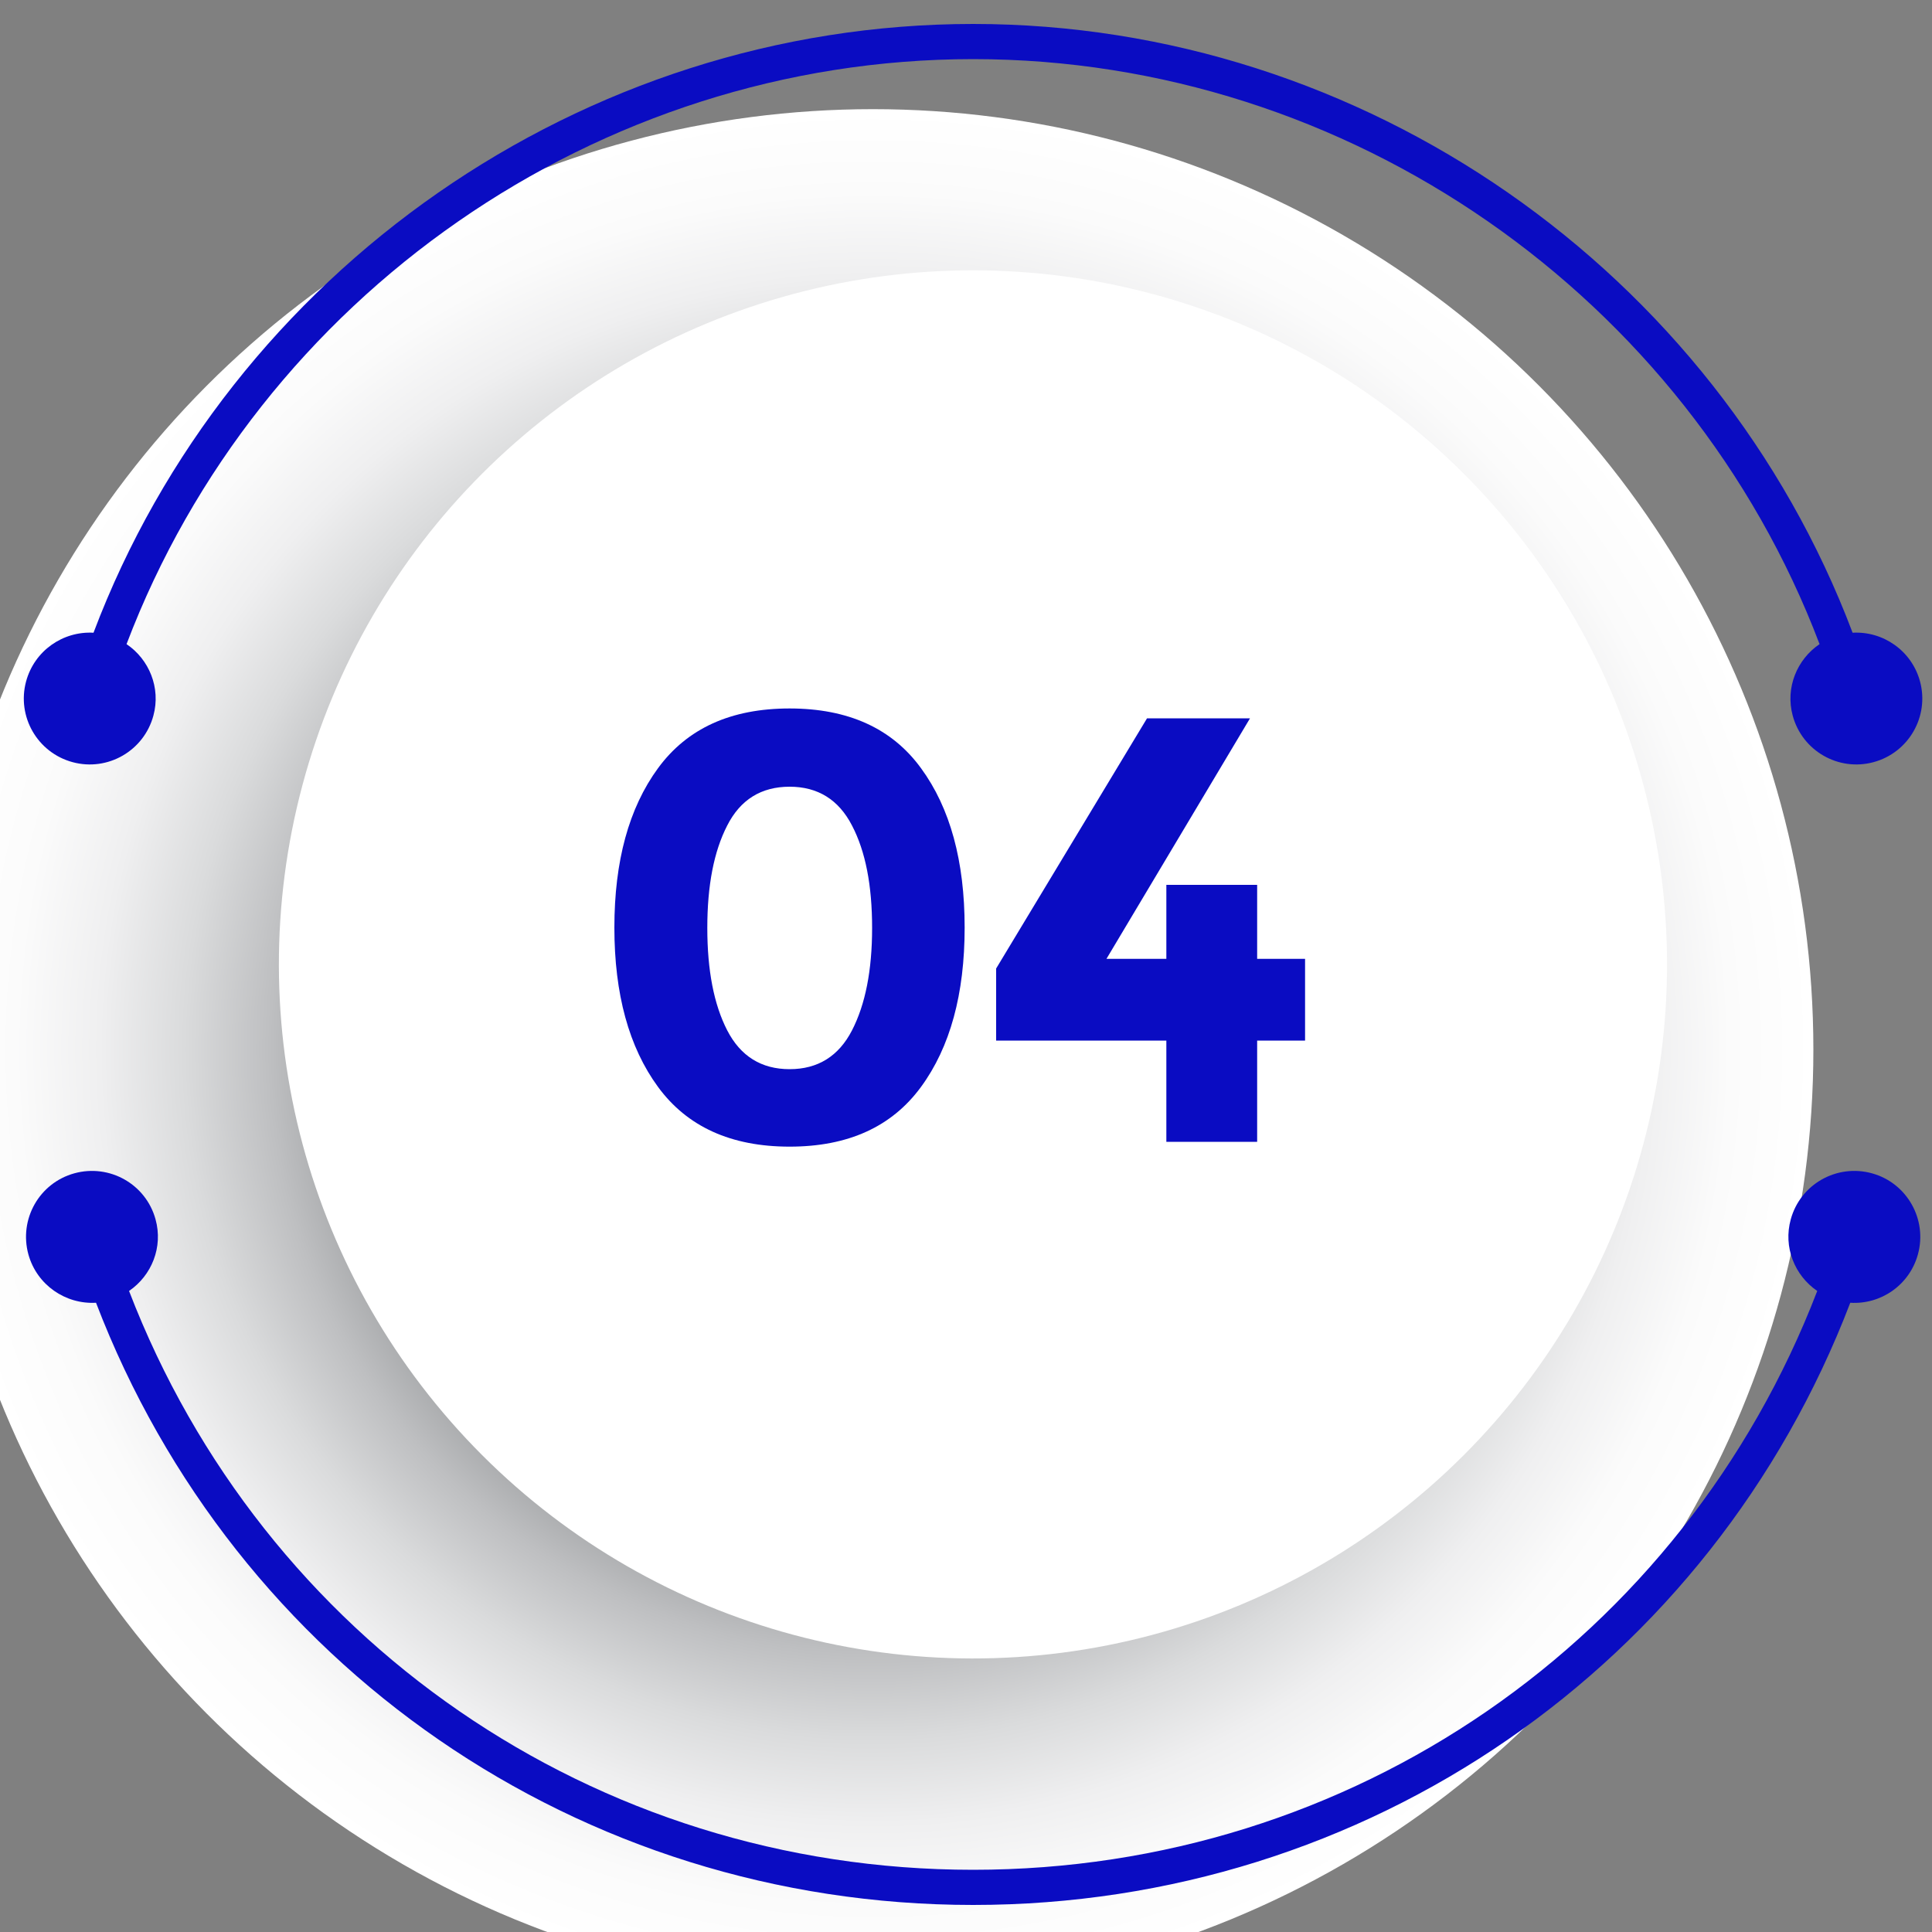 <?xml version="1.0" encoding="utf-8"?>
<!-- Generator: Adobe Illustrator 24.3.0, SVG Export Plug-In . SVG Version: 6.00 Build 0)  -->
<svg version="1.1" xmlns="http://www.w3.org/2000/svg" xmlns:xlink="http://www.w3.org/1999/xlink" x="0px" y="0px"
	 viewBox="0 0 100 100" style="enable-background:new 0 0 100 100;" xml:space="preserve">
<rect x="0" y="0" width="100" height="100" fill="#808080" stroke="none"/>
<style type="text/css">
	.st0{fill:url(#SVGID_1_);}
	.st1{fill:#FFFFFF;}
	.st2{fill:#0A0CC2;}
</style>
<g id="Layer_1">
</g>
<g id="Isolation_Mode">
	<g>
		<radialGradient id="SVGID_1_" cx="45.183" cy="54.328" r="48.683" gradientUnits="userSpaceOnUse">
			<stop  offset="0.531" style="stop-color:#919396"/>
			<stop  offset="0.551" style="stop-color:#9A9C9E"/>
			<stop  offset="0.641" style="stop-color:#BEBFC1"/>
			<stop  offset="0.732" style="stop-color:#DADBDC"/>
			<stop  offset="0.822" style="stop-color:#EFEFF0"/>
			<stop  offset="0.911" style="stop-color:#FBFBFB"/>
			<stop  offset="1" style="stop-color:#FFFFFF"/>
		</radialGradient>
		<circle class="st0" cx="45.18" cy="54.33" r="48.68"/>
		
			<ellipse transform="matrix(0.707 -0.707 0.707 0.707 -20.545 50.235)" class="st1" cx="50.37" cy="49.92" rx="35.93" ry="35.93"/>
		<g>
			<path class="st2" d="M3.76,39.45c1.82,0.49,3.69-0.59,4.18-2.41c0.39-1.44-0.22-2.91-1.39-3.7C13.38,15.35,30.92,3.06,50.37,3.06
				s36.99,12.3,43.81,30.28c-1.17,0.79-1.78,2.26-1.39,3.7c0.49,1.82,2.36,2.9,4.18,2.41c1.82-0.49,2.9-2.36,2.41-4.18
				c-0.43-1.59-1.91-2.61-3.49-2.52C88.82,14.04,70.59,1.24,50.37,1.24S11.91,14.04,4.84,32.75c-1.58-0.09-3.06,0.93-3.49,2.52
				C0.86,37.09,1.94,38.96,3.76,39.45z"/>
			<path class="st2" d="M96.89,60.73c-1.82-0.5-3.7,0.56-4.2,2.38c-0.4,1.44,0.2,2.91,1.37,3.71
				c-6.94,18.05-24.08,29.96-43.69,29.96c-19.61,0-36.75-11.91-43.69-29.96c1.17-0.8,1.77-2.27,1.37-3.71
				c-0.5-1.82-2.38-2.88-4.2-2.38c-1.82,0.5-2.88,2.38-2.38,4.2c0.44,1.58,1.92,2.59,3.5,2.5C12.16,86.2,29.98,98.6,50.37,98.6
				c20.39,0,38.21-12.39,45.4-31.17c1.58,0.1,3.06-0.91,3.5-2.5C99.77,63.12,98.71,61.23,96.89,60.73z"/>
		</g>
	</g>
	<g>
		<path class="st2" d="M40.87,59.35c-3.03,0-5.3-1.03-6.81-3.09c-1.51-2.06-2.26-4.81-2.26-8.25c0-3.44,0.75-6.19,2.26-8.25
			c1.51-2.06,3.77-3.09,6.81-3.09c3.03,0,5.3,1.03,6.8,3.09c1.51,2.06,2.26,4.81,2.26,8.25c0,3.44-0.75,6.19-2.26,8.25
			C46.16,58.32,43.9,59.35,40.87,59.35z M37.64,42.73c-0.69,1.34-1.03,3.1-1.03,5.3c0,2.19,0.34,3.96,1.03,5.3
			c0.69,1.34,1.77,2.01,3.23,2.01c1.46,0,2.54-0.67,3.23-2.01c0.69-1.34,1.04-3.1,1.04-5.3c0-2.2-0.34-3.96-1.04-5.3
			c-0.69-1.34-1.77-2.01-3.23-2.01C39.4,40.72,38.32,41.39,37.64,42.73z"/>
		<path class="st2" d="M60.37,49.62V45.8h4.7v3.83h2.48v4.23h-2.48v5.24h-4.7v-5.24h-8.81v-3.73l7.81-12.95h5.33l-7.43,12.45H60.37z
			"/>
	</g>
	<g>
		<path class="st2" d="M40.8,123.93c-3.03,0-5.3-1.03-6.81-3.09c-1.51-2.06-2.26-4.81-2.26-8.25c0-3.44,0.75-6.19,2.26-8.25
			c1.51-2.06,3.77-3.09,6.81-3.09c3.03,0,5.3,1.03,6.8,3.09c1.51,2.06,2.26,4.81,2.26,8.25c0,3.44-0.75,6.19-2.26,8.25
			C46.1,122.9,43.83,123.93,40.8,123.93z M37.57,107.31c-0.69,1.34-1.03,3.1-1.03,5.3c0,2.19,0.34,3.96,1.03,5.3
			c0.69,1.34,1.77,2.01,3.23,2.01c1.46,0,2.54-0.67,3.23-2.01c0.69-1.34,1.04-3.1,1.04-5.3c0-2.2-0.34-3.96-1.04-5.3
			c-0.69-1.34-1.77-2.01-3.23-2.01C39.34,105.31,38.26,105.98,37.57,107.31z"/>
		<path class="st2" d="M66.23,101.76V106h-8.65v3.67c0.65-0.19,1.39-0.28,2.23-0.28c2.11,0,3.93,0.64,5.46,1.91
			c1.53,1.27,2.29,2.99,2.29,5.16c0,2.16-0.79,3.95-2.37,5.36c-1.58,1.41-3.53,2.12-5.85,2.12c-2.97,0-5.45-1.1-7.43-3.29l2.57-3.58
			c0.19,0.19,0.44,0.42,0.75,0.69c0.31,0.27,0.89,0.63,1.72,1.08c0.84,0.45,1.67,0.67,2.51,0.67c0.84,0,1.58-0.25,2.23-0.75
			c0.65-0.5,0.97-1.24,0.97-2.23c0-0.98-0.35-1.74-1.05-2.27c-0.7-0.53-1.6-0.8-2.71-0.8c-1.11,0-2.39,0.4-3.86,1.19L53,112.46
			v-10.69H66.23z"/>
	</g>
	<g>
		<path class="st2" d="M-137.05,150.7c-3.03,0-5.3-1.03-6.81-3.09c-1.51-2.06-2.26-4.81-2.26-8.25c0-3.44,0.75-6.19,2.26-8.25
			c1.51-2.06,3.77-3.09,6.81-3.09c3.03,0,5.3,1.03,6.8,3.09c1.51,2.06,2.26,4.81,2.26,8.25c0,3.44-0.75,6.19-2.26,8.25
			C-131.75,149.67-134.02,150.7-137.05,150.7z M-140.28,134.08c-0.69,1.34-1.03,3.1-1.03,5.3c0,2.19,0.34,3.96,1.03,5.3
			c0.69,1.34,1.77,2.01,3.23,2.01c1.46,0,2.54-0.67,3.23-2.01c0.69-1.34,1.04-3.1,1.04-5.3c0-2.2-0.34-3.96-1.04-5.3
			c-0.69-1.34-1.77-2.01-3.23-2.01C-138.52,132.07-139.59,132.74-140.28,134.08z"/>
		<path class="st2" d="M-116.39,132.23c-1.36,0-2.41,0.45-3.15,1.36c-0.74,0.91-1.2,2.15-1.36,3.72c1.36-0.88,2.8-1.32,4.33-1.32
			c2.05,0,3.76,0.67,5.13,2.01c1.37,1.34,2.05,3.12,2.05,5.35c0,2.23-0.74,4.01-2.21,5.35c-1.47,1.34-3.33,2.01-5.57,2.01
			c-1.55,0-2.89-0.3-4.03-0.89c-1.14-0.6-2.02-1.43-2.65-2.49c-1.25-2.07-1.88-4.66-1.88-7.78c0-2.01,0.25-3.77,0.74-5.28
			c0.49-1.52,1.16-2.71,2.02-3.59c1.67-1.76,3.74-2.63,6.21-2.63c1.02,0,2,0.15,2.93,0.45c0.93,0.3,1.65,0.61,2.15,0.93
			c0.5,0.31,1.06,0.71,1.66,1.19l-2.32,3.45c-0.13-0.12-0.31-0.29-0.55-0.5c-0.24-0.21-0.72-0.48-1.43-0.82
			C-115.03,132.4-115.72,132.23-116.39,132.23z M-117.03,140.13c-0.97,0-1.79,0.29-2.45,0.86c-0.66,0.57-0.99,1.32-0.99,2.24
			c0,0.92,0.31,1.71,0.94,2.37c0.63,0.66,1.41,0.99,2.35,0.99c0.94,0,1.72-0.29,2.35-0.88c0.63-0.59,0.94-1.34,0.94-2.27
			s-0.28-1.71-0.85-2.35C-115.29,140.45-116.06,140.13-117.03,140.13z"/>
	</g>
	<g>
		<path class="st2" d="M-136.66,180.44c-3.03,0-5.3-1.03-6.81-3.09c-1.51-2.06-2.26-4.81-2.26-8.25c0-3.44,0.75-6.19,2.26-8.25
			c1.51-2.06,3.77-3.09,6.81-3.09c3.03,0,5.3,1.03,6.8,3.09c1.51,2.06,2.26,4.81,2.26,8.25c0,3.44-0.75,6.19-2.26,8.25
			C-131.36,179.41-133.63,180.44-136.66,180.44z M-139.89,163.82c-0.69,1.34-1.03,3.1-1.03,5.3c0,2.19,0.34,3.96,1.03,5.3
			c0.69,1.34,1.77,2.01,3.23,2.01c1.46,0,2.54-0.67,3.23-2.01c0.69-1.34,1.04-3.1,1.04-5.3c0-2.2-0.34-3.96-1.04-5.3
			c-0.69-1.34-1.77-2.01-3.23-2.01C-138.12,161.81-139.2,162.48-139.89,163.82z"/>
		<path class="st2" d="M-125.62,165.29v-7.02h15.84v3.7l-8.87,18.22h-5.33l8.47-17.72h-5.52v2.82H-125.62z"/>
	</g>
	<g>
		<path class="st2" d="M-137.22,208.69c-3.03,0-5.3-1.03-6.81-3.09c-1.51-2.06-2.26-4.81-2.26-8.25c0-3.44,0.75-6.19,2.26-8.25
			c1.51-2.06,3.77-3.09,6.81-3.09c3.03,0,5.3,1.03,6.8,3.09c1.51,2.06,2.26,4.81,2.26,8.25c0,3.44-0.75,6.19-2.26,8.25
			C-131.92,207.66-134.19,208.69-137.22,208.69z M-140.45,192.07c-0.69,1.34-1.03,3.1-1.03,5.3c0,2.19,0.34,3.96,1.03,5.3
			c0.69,1.34,1.77,2.01,3.23,2.01c1.46,0,2.54-0.67,3.23-2.01c0.69-1.34,1.04-3.1,1.04-5.3c0-2.2-0.34-3.96-1.04-5.3
			c-0.69-1.34-1.77-2.01-3.23-2.01C-138.69,190.06-139.76,190.73-140.45,192.07z"/>
		<path class="st2" d="M-123.04,187.74c1.45-1.15,3.27-1.72,5.44-1.72s3.98,0.57,5.42,1.72c1.44,1.15,2.16,2.57,2.16,4.25
			c0,1.68-0.65,3.13-1.94,4.34c1.82,1.4,2.73,3.24,2.73,5.52c0,1.92-0.77,3.54-2.32,4.86s-3.56,1.98-6.05,1.98
			c-2.49,0-4.51-0.66-6.05-1.98c-1.55-1.32-2.32-2.94-2.32-4.86c0-2.28,0.91-4.12,2.73-5.52c-1.32-1.23-1.98-2.69-1.98-4.36
			C-125.21,190.3-124.49,188.89-123.04,187.74z M-119.98,203.88c0.73,0.49,1.53,0.74,2.38,0.74c0.86,0,1.65-0.25,2.38-0.74
			c0.73-0.49,1.1-1.21,1.1-2.15s-0.36-1.66-1.07-2.16c-0.71-0.5-1.52-0.75-2.41-0.75c-0.9,0-1.7,0.25-2.41,0.75
			c-0.71,0.5-1.07,1.22-1.07,2.16S-120.71,203.38-119.98,203.88z M-119.68,194.3c0.6,0.5,1.29,0.75,2.09,0.75
			c0.79,0,1.49-0.25,2.09-0.75c0.6-0.5,0.89-1.12,0.89-1.87c0-0.74-0.29-1.36-0.88-1.87c-0.59-0.5-1.29-0.75-2.1-0.75
			c-0.82,0-1.52,0.25-2.1,0.75s-0.88,1.12-0.88,1.87C-120.57,193.17-120.28,193.79-119.68,194.3z"/>
	</g>
	<g>
		<path class="st2" d="M-135.5,237.08c-3.03,0-5.3-1.03-6.81-3.09c-1.51-2.06-2.26-4.81-2.26-8.25c0-3.44,0.75-6.19,2.26-8.25
			c1.51-2.06,3.77-3.09,6.81-3.09c3.03,0,5.3,1.03,6.8,3.09c1.51,2.06,2.26,4.81,2.26,8.25c0,3.44-0.75,6.19-2.26,8.25
			C-130.2,236.05-132.47,237.08-135.5,237.08z M-138.73,220.46c-0.69,1.34-1.03,3.1-1.03,5.3c0,2.19,0.34,3.96,1.03,5.3
			c0.69,1.34,1.77,2.01,3.23,2.01c1.46,0,2.54-0.67,3.23-2.01c0.69-1.34,1.04-3.1,1.04-5.3c0-2.2-0.34-3.96-1.04-5.3
			c-0.69-1.34-1.77-2.01-3.23-2.01C-136.97,218.45-138.04,219.12-138.73,220.46z"/>
		<path class="st2" d="M-117.32,232.88c1.36,0,2.41-0.45,3.15-1.36c0.74-0.91,1.2-2.15,1.36-3.72c-1.34,0.9-2.78,1.35-4.33,1.35
			c-2.05,0-3.76-0.67-5.13-2.02c-1.37-1.35-2.05-3.13-2.05-5.35c0-2.22,0.74-4,2.21-5.35c1.47-1.35,3.33-2.02,5.57-2.02
			c1.55,0,2.89,0.3,4.03,0.89c1.14,0.6,2.03,1.43,2.68,2.49c1.23,2.07,1.85,4.66,1.85,7.78c0,2.01-0.25,3.77-0.74,5.28
			c-0.49,1.52-1.16,2.71-1.99,3.59c-1.71,1.76-3.79,2.63-6.24,2.63c-1.02,0-2.01-0.15-2.95-0.46c-0.94-0.3-1.65-0.61-2.13-0.91
			c-0.48-0.3-1.03-0.69-1.66-1.18l2.45-3.45c0.15,0.13,0.34,0.29,0.58,0.49c0.24,0.2,0.7,0.47,1.4,0.8
			C-118.57,232.71-117.92,232.88-117.32,232.88z M-116.64,224.98c0.97,0,1.78-0.28,2.43-0.85c0.65-0.56,0.97-1.31,0.97-2.23
			c0-0.92-0.31-1.71-0.94-2.38c-0.63-0.67-1.41-1-2.35-1c-0.94,0-1.71,0.3-2.3,0.89c-0.6,0.6-0.89,1.35-0.89,2.27
			c0,0.92,0.27,1.7,0.82,2.34C-118.37,224.66-117.61,224.98-116.64,224.98z"/>
	</g>
	<g>
		<path class="st2" d="M-139.93,240.33h8.87v21.92h-4.7V244.5h-4.17V240.33z"/>
		<path class="st2" d="M-118.7,262.5c-3.03,0-5.3-1.03-6.81-3.09c-1.51-2.06-2.26-4.81-2.26-8.25c0-3.44,0.75-6.19,2.26-8.25
			c1.51-2.06,3.77-3.09,6.81-3.09c3.03,0,5.3,1.03,6.8,3.09c1.51,2.06,2.26,4.81,2.26,8.25c0,3.44-0.75,6.19-2.26,8.25
			C-113.4,261.47-115.67,262.5-118.7,262.5z M-121.93,245.88c-0.69,1.34-1.03,3.1-1.03,5.3c0,2.19,0.34,3.96,1.03,5.3
			c0.69,1.34,1.77,2.01,3.23,2.01c1.46,0,2.54-0.67,3.23-2.01c0.69-1.34,1.04-3.1,1.04-5.3c0-2.2-0.34-3.96-1.04-5.3
			c-0.69-1.34-1.77-2.01-3.23-2.01C-120.16,243.87-121.24,244.54-121.93,245.88z"/>
	</g>
</g>
</svg>
